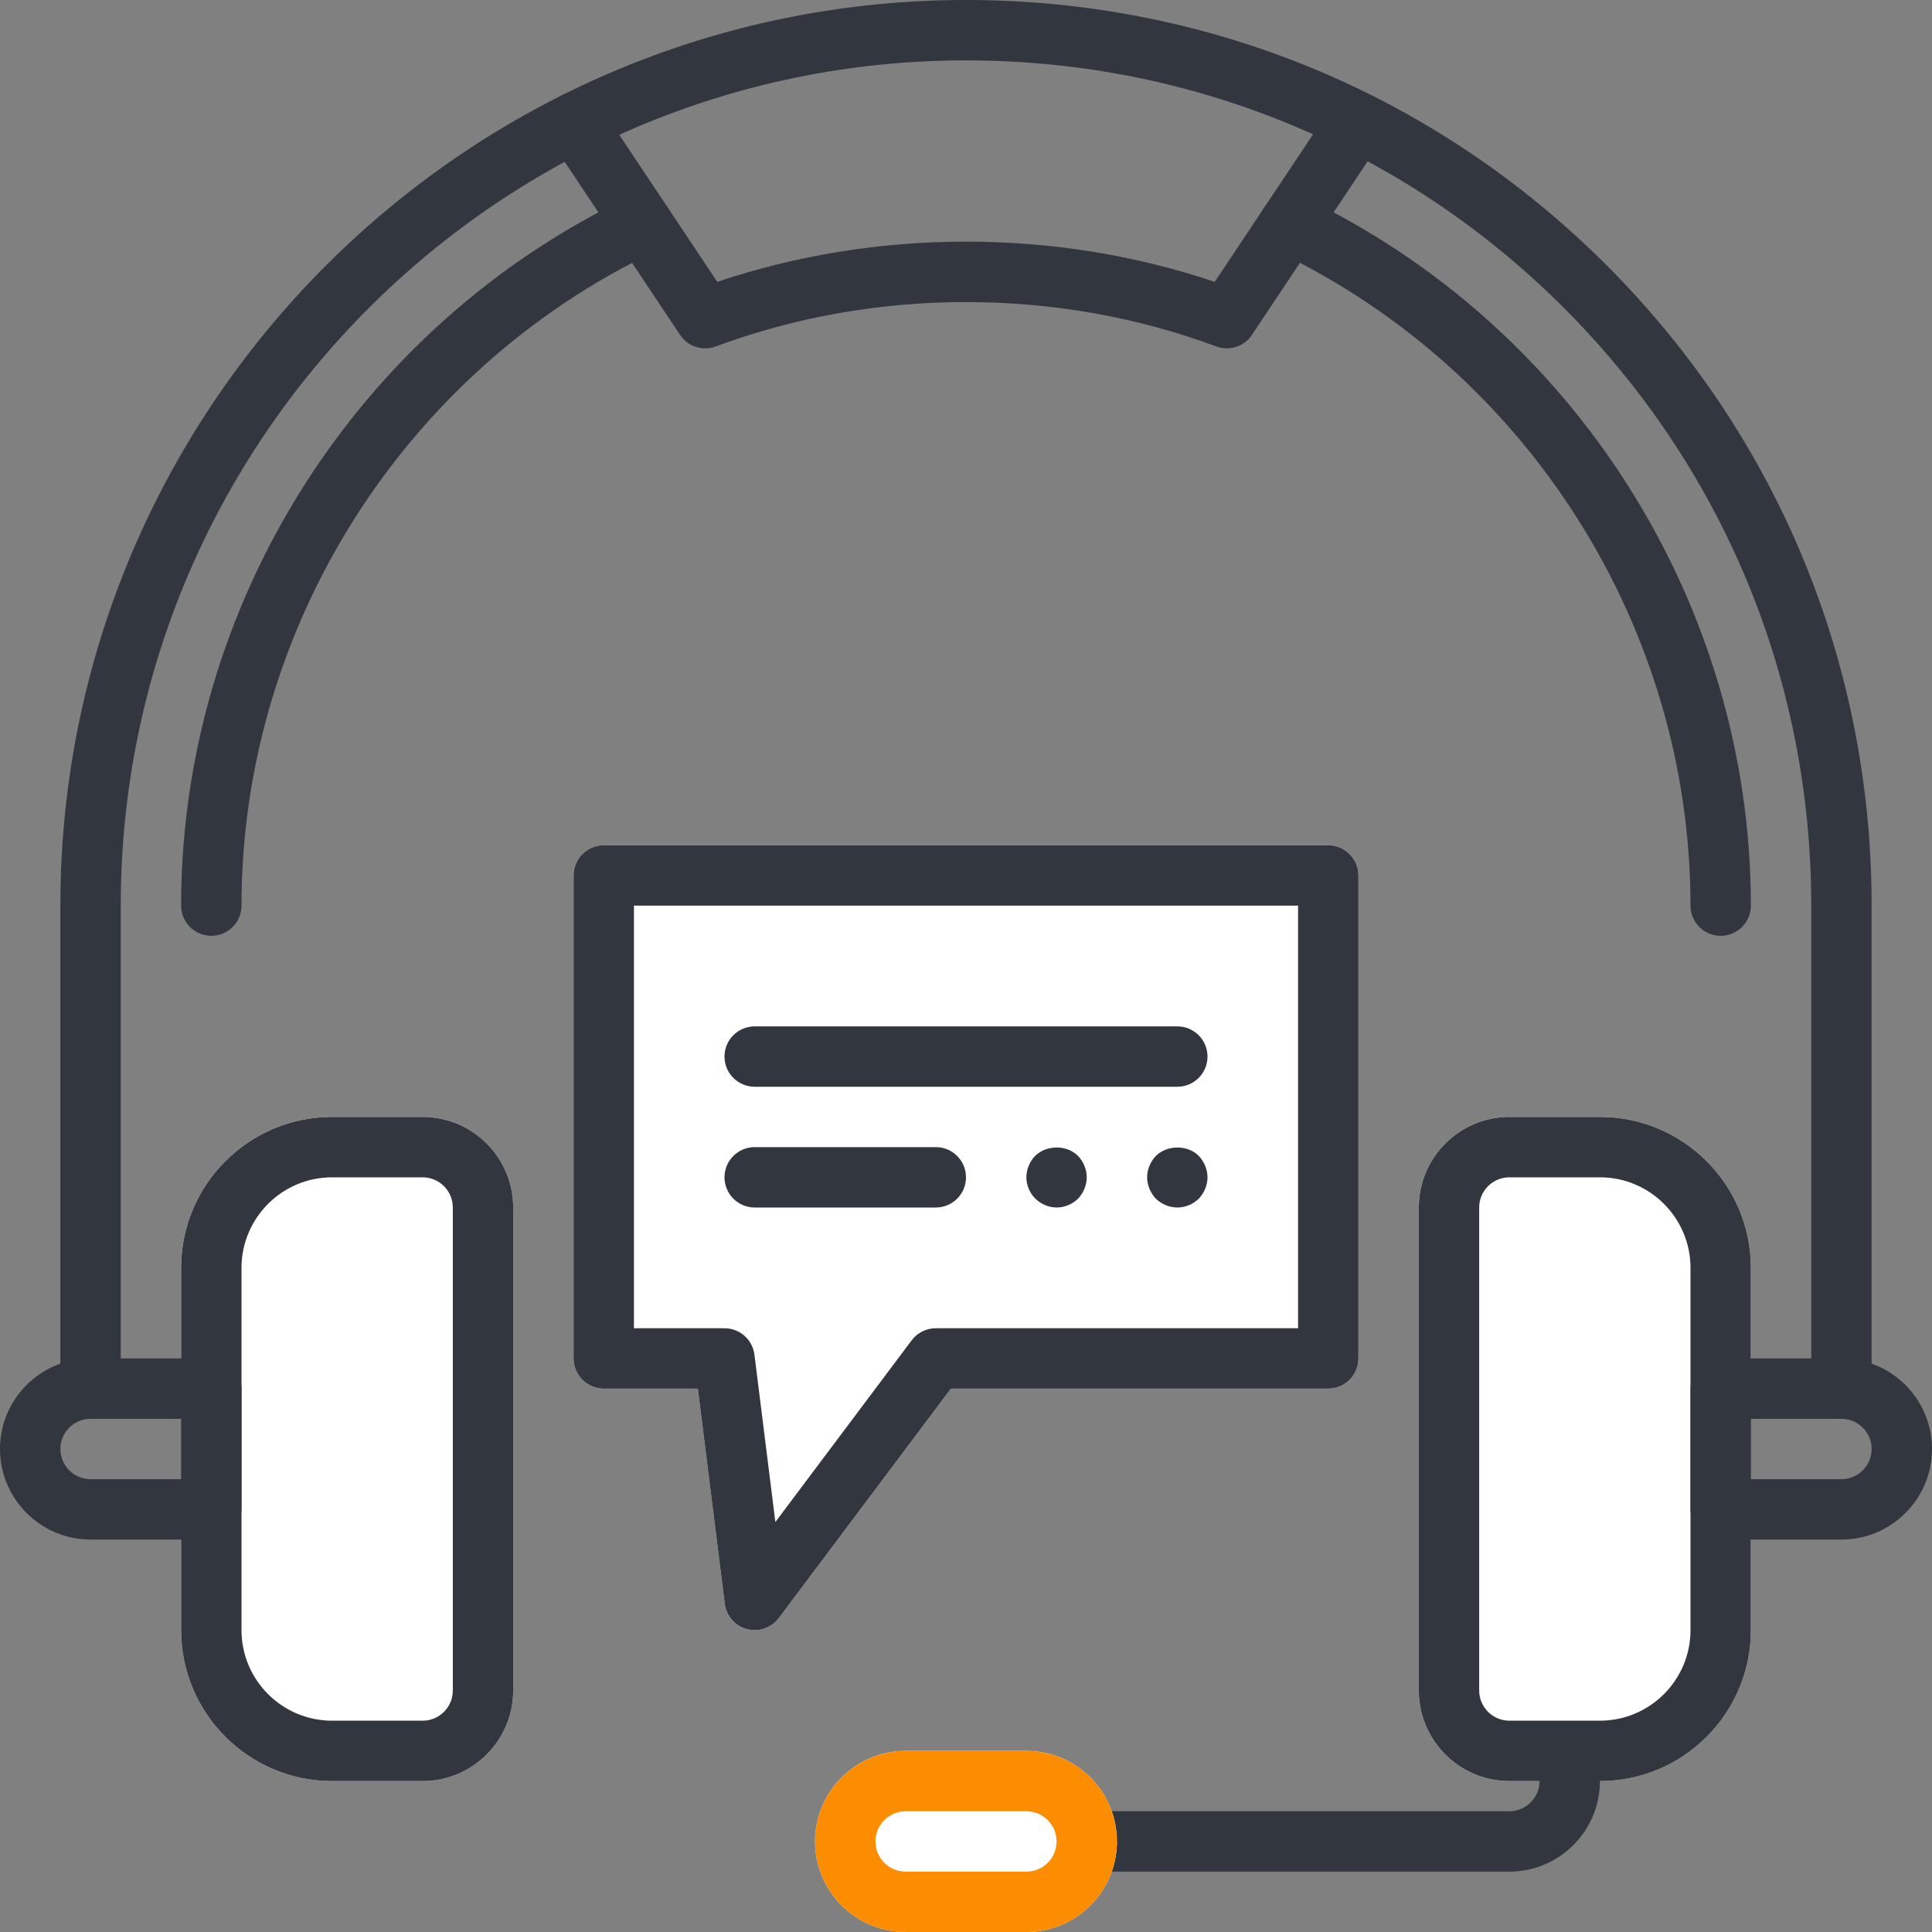 <?xml version="1.0" encoding="UTF-8"?>
<svg width="64px" height="64px" viewBox="0 0 64 64" version="1.1" xmlns="http://www.w3.org/2000/svg" xmlns:xlink="http://www.w3.org/1999/xlink">
    <rect x="0" y="0" width="64" height="64" fill="#808080" stroke="none"/>
    <!-- Generator: Sketch 49.3 (51167) - http://www.bohemiancoding.com/sketch -->
    <title>Interview</title>
    <desc>Created with Sketch.</desc>
    <defs></defs>
    <g id="Interview" stroke="none" stroke-width="1" fill="none" fill-rule="evenodd">
        <g id="ic_interview_2" fill-rule="nonzero">
            <path d="M14,59 L11,59 C8.243,59 6,56.757 6,54 L6,42 C6,39.243 8.243,37 11,37 L14,37 C15.654,37 17,38.346 17,40 L17,56 C17,57.654 15.654,59 14,59 Z" id="Shape-Copy-40" fill="#FFFFFF"></path>
            <path d="M53,59 L50,59 C48.346,59 47,57.654 47,56 L47,40 C47,38.346 48.346,37 50,37 L53,37 C55.757,37 58,39.243 58,42 L58,54 C58,56.757 55.757,59 53,59 Z" id="Shape-Copy-10" fill="#FFFFFF"></path>
            <path d="M14,59 L11,59 C8.243,59 6,56.757 6,54 L6,42 C6,39.243 8.243,37 11,37 L14,37 C15.654,37 17,38.346 17,40 L17,56 C17,57.654 15.654,59 14,59 Z M11,39 C9.346,39 8,40.346 8,42 L8,54 C8,55.654 9.346,57 11,57 L14,57 C14.551,57 15,56.552 15,56 L15,40 C15,39.448 14.551,39 14,39 L11,39 Z" id="Shape" fill="#31363F"></path>
            <path d="M7,51 L3,51 C1.346,51 0,49.654 0,48 C0,46.346 1.346,45 3,45 L7,45 C7.552,45 8,45.447 8,46 L8,50 C8,50.553 7.552,51 7,51 Z M3,47 C2.449,47 2,47.448 2,48 C2,48.552 2.449,49 3,49 L6,49 L6,47 L3,47 Z" id="Shape" fill="#31363F"></path>
            <path d="M53,59 L50,59 C48.346,59 47,57.654 47,56 L47,40 C47,38.346 48.346,37 50,37 L53,37 C55.757,37 58,39.243 58,42 L58,54 C58,56.757 55.757,59 53,59 Z M50,39 C49.449,39 49,39.448 49,40 L49,56 C49,56.552 49.449,57 50,57 L53,57 C54.654,57 56,55.654 56,54 L56,42 C56,40.346 54.654,39 53,39 L50,39 Z" id="Shape" fill="#31363F"></path>
            <path d="M61,51 L57,51 C56.448,51 56,50.553 56,50 L56,46 C56,45.447 56.448,45 57,45 L61,45 C62.654,45 64,46.346 64,48 C64,49.654 62.654,51 61,51 Z M58,49 L61,49 C61.551,49 62,48.552 62,48 C62,47.448 61.551,47 61,47 L58,47 L58,49 Z" id="Shape" fill="#31363F"></path>
            <path d="M61,47 C60.448,47 60,46.553 60,46 L60,30 C60,22.517 57.089,15.483 51.803,10.197 C46.517,4.911 39.484,2 32,2 C16.561,2 4,14.561 4,30 L4,46 C4,46.553 3.552,47 3,47 C2.448,47 2,46.553 2,46 L2,30 C2,13.458 15.458,0 32,0 C40.018,0 47.553,3.119 53.217,8.783 C58.881,14.447 62,21.982 62,30 L62,46 C62,46.553 61.552,47 61,47 Z" id="Shape" fill="#31363F"></path>
            <path d="M7,31 C6.448,31 6,30.553 6,30 C6,20.032 11.829,10.814 20.85,6.518 C21.347,6.281 21.946,6.491 22.183,6.991 C22.42,7.489 22.209,8.086 21.71,8.323 C13.381,12.29 8,20.799 8,30 C8,30.553 7.552,31 7,31 Z" id="Shape" fill="#31363F"></path>
            <path d="M57,31 C56.448,31 56,30.553 56,30 C56,20.799 50.619,12.29 42.29,8.322 C41.791,8.085 41.58,7.488 41.817,6.99 C42.055,6.49 42.652,6.28 43.15,6.517 C52.171,10.814 58,20.032 58,30 C58,30.553 57.552,31 57,31 Z" id="Shape" fill="#31363F"></path>
            <path d="M50,62 L36,62 C35.448,62 35,61.553 35,61 C35,60.447 35.448,60 36,60 L50,60 C50.551,60 51,59.552 51,59 C51,58.447 51.448,58 52,58 C52.552,58 53,58.447 53,59 C53,60.654 51.654,62 50,62 Z" id="Shape" fill="#31363F"></path>
            <path d="M34,64 L30,64 C28.346,64 27,62.654 27,61 C27,59.346 28.346,58 30,58 L34,58 C35.654,58 37,59.346 37,61 C37,62.654 35.654,64 34,64 Z" id="Shape" fill="#FFFFFF"></path>
            <path d="M34,64 L30,64 C28.346,64 27,62.654 27,61 C27,59.346 28.346,58 30,58 L34,58 C35.654,58 37,59.346 37,61 C37,62.654 35.654,64 34,64 Z M30,60 C29.449,60 29,60.448 29,61 C29,61.552 29.449,62 30,62 L34,62 C34.551,62 35,61.552 35,61 C35,60.448 34.551,60 34,60 L30,60 Z" id="Shape-Copy-41" fill="#FD8D00"></path>
            <path d="M25,54 C24.915,54 24.829,53.989 24.743,53.967 C24.349,53.863 24.058,53.529 24.008,53.124 L23.117,46 L20,46 C19.448,46 19,45.553 19,45 L19,29 C19,28.447 19.448,28 20,28 L44,28 C44.552,28 45,28.447 45,29 L45,45 C45,45.553 44.552,46 44,46 L31.5,46 L25.8,53.6 C25.608,53.855 25.31,54 25,54 Z" id="Shape" fill="#FFFFFF"></path>
            <path d="M25,54 C24.915,54 24.829,53.989 24.743,53.967 C24.349,53.863 24.058,53.529 24.008,53.124 L23.117,46 L20,46 C19.448,46 19,45.553 19,45 L19,29 C19,28.447 19.448,28 20,28 L44,28 C44.552,28 45,28.447 45,29 L45,45 C45,45.553 44.552,46 44,46 L31.5,46 L25.8,53.6 C25.608,53.855 25.31,54 25,54 Z M21,44 L24,44 C24.504,44 24.93,44.376 24.992,44.876 L25.685,50.42 L30.2,44.4 C30.388,44.148 30.685,44 31,44 L43,44 L43,30 L21,30 L21,44 Z" id="Shape-Copy-9" fill="#31363F"></path>
            <path d="M39,36 L25,36 C24.448,36 24,35.553 24,35 C24,34.447 24.448,34 25,34 L39,34 C39.552,34 40,34.447 40,35 C40,35.553 39.552,36 39,36 Z" id="Shape" fill="#31363F"></path>
            <path d="M31,40 L25,40 C24.448,40 24,39.553 24,39 C24,38.447 24.448,38 25,38 L31,38 C31.552,38 32,38.447 32,39 C32,39.553 31.552,40 31,40 Z" id="Shape" fill="#31363F"></path>
            <path d="M39,40 C38.74,40 38.48,39.89 38.29,39.71 C38.11,39.52 38,39.26 38,39 C38,38.74 38.11,38.479 38.29,38.29 C38.67,37.92 39.34,37.92 39.71,38.29 C39.89,38.479 40,38.74 40,39 C40,39.26 39.89,39.52 39.71,39.71 C39.52,39.89 39.27,40 39,40 Z" id="Shape" fill="#31363F"></path>
            <path d="M35,40 C34.74,40 34.48,39.89 34.29,39.7 C34.11,39.52 34,39.26 34,39 C34,38.74 34.11,38.479 34.29,38.29 C34.67,37.92 35.34,37.92 35.71,38.29 C35.89,38.479 36,38.74 36,39 C36,39.26 35.89,39.52 35.71,39.71 C35.52,39.89 35.27,40 35,40 Z" id="Shape" fill="#31363F"></path>
            <path d="M40.64,11.54 C40.524,11.54 40.406,11.519 40.292,11.477 C35.019,9.516 28.982,9.516 23.709,11.477 C23.273,11.638 22.785,11.48 22.528,11.094 L18.208,4.614 C17.902,4.154 18.026,3.534 18.485,3.227 C18.944,2.921 19.565,3.044 19.872,3.504 L23.76,9.337 C29.035,7.56 34.964,7.56 40.239,9.337 L44.127,3.504 C44.433,3.044 45.054,2.921 45.514,3.227 C45.973,3.534 46.097,4.154 45.791,4.614 L41.471,11.094 C41.283,11.379 40.967,11.54 40.64,11.54 Z" id="Shape" fill="#31363F"></path>
        </g>
    </g>
</svg>